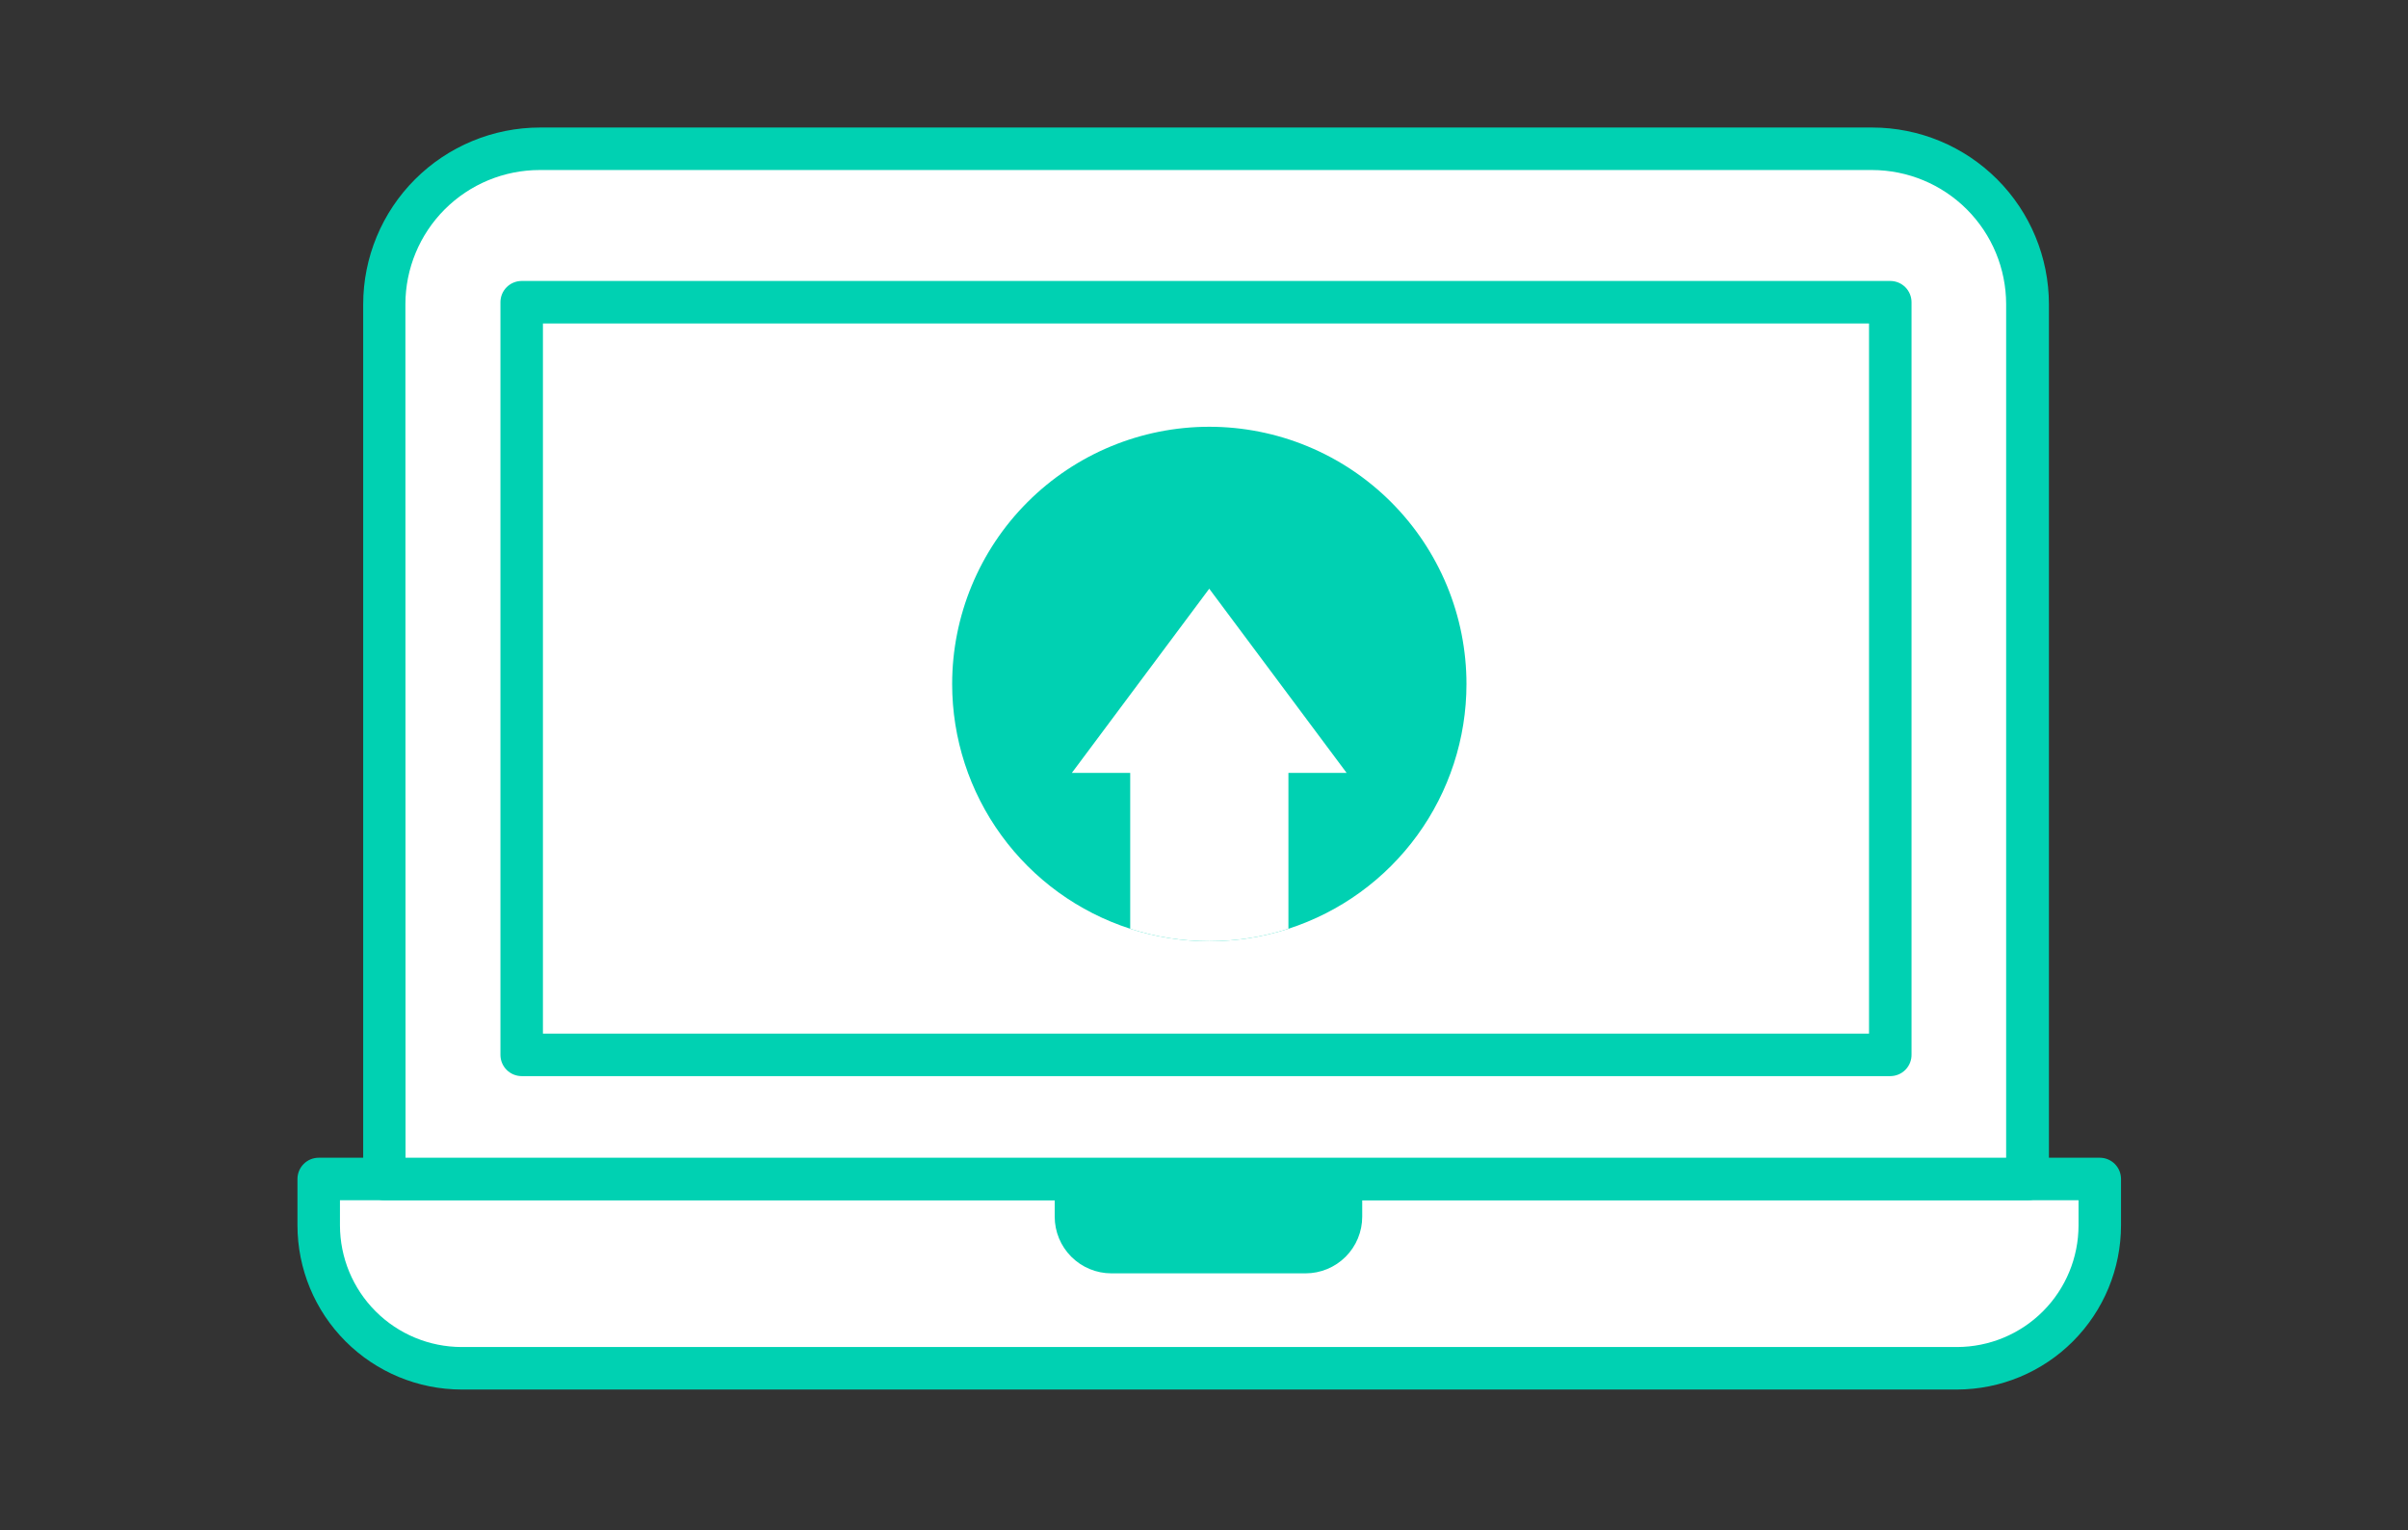 <svg width="170" height="108" viewBox="0 0 170 108" fill="none" xmlns="http://www.w3.org/2000/svg">
<rect x="0" y="0" width="170" height="108" fill="#333333" stroke="none"/>
<mask id="mask0_584_26" style="mask-type:alpha" maskUnits="userSpaceOnUse" x="0" y="0" width="170" height="108">
<rect width="170" height="108" fill="#D9D9D9"/>
</mask>
<g mask="url(#mask0_584_26)">
</g>
<g clip-path="url(#clip0_584_26)">
<path d="M22.5 83.22H148.24V86.49C148.24 89.163 147.178 91.727 145.288 93.618C143.397 95.508 140.833 96.57 138.16 96.57H32.58C29.907 96.57 27.343 95.508 25.452 93.618C23.562 91.727 22.5 89.163 22.5 86.49V83.22Z" fill="white"/>
<path d="M138.16 98.07H32.59C29.517 98.067 26.57 96.845 24.398 94.672C22.224 92.499 21.003 89.553 21 86.48V83.21C21 82.812 21.158 82.431 21.439 82.149C21.721 81.868 22.102 81.71 22.5 81.71H148.24C148.638 81.71 149.019 81.868 149.301 82.149C149.582 82.431 149.74 82.812 149.74 83.21V86.48C149.737 89.551 148.517 92.496 146.346 94.669C144.175 96.842 141.231 98.065 138.16 98.07ZM24 84.71V86.48C24.003 88.757 24.908 90.941 26.519 92.551C28.129 94.162 30.313 95.067 32.59 95.07H138.16C140.436 95.067 142.619 94.161 144.228 92.55C145.836 90.94 146.74 88.757 146.74 86.48V84.71H24Z" fill="#00D1B2"/>
<path d="M38.1 10.5H132.16C135.077 10.5 137.875 11.659 139.938 13.722C142.001 15.785 143.16 18.583 143.16 21.5V83.22H27.13V21.47C27.138 18.563 28.296 15.777 30.352 13.722C32.407 11.666 35.193 10.508 38.1 10.5Z" fill="white"/>
<path d="M143.14 84.71H27.14C26.742 84.71 26.361 84.552 26.08 84.271C25.798 83.989 25.64 83.608 25.64 83.21V21.47C25.645 18.163 26.962 14.992 29.302 12.655C31.642 10.317 34.813 9.003 38.12 9H132.18C135.487 9.003 138.657 10.317 140.995 12.655C143.333 14.993 144.647 18.164 144.65 21.47V83.21C144.65 83.408 144.611 83.604 144.535 83.786C144.459 83.969 144.348 84.135 144.207 84.274C144.067 84.414 143.9 84.524 143.717 84.599C143.534 84.674 143.338 84.711 143.14 84.71ZM28.63 81.71H141.63V21.47C141.627 18.959 140.629 16.552 138.854 14.777C137.078 13.001 134.671 12.003 132.16 12H38.1C35.588 12 33.178 12.997 31.4 14.773C29.623 16.549 28.623 18.957 28.62 21.47L28.63 81.71Z" fill="#00D1B2"/>
<path d="M133.45 75.95H36.83C36.432 75.95 36.051 75.792 35.769 75.511C35.488 75.229 35.33 74.848 35.33 74.45V21.33C35.33 20.932 35.488 20.551 35.769 20.269C36.051 19.988 36.432 19.83 36.83 19.83H133.45C133.848 19.83 134.229 19.988 134.511 20.269C134.792 20.551 134.95 20.932 134.95 21.33V74.41C134.955 74.61 134.92 74.81 134.847 74.996C134.774 75.183 134.665 75.353 134.525 75.497C134.385 75.64 134.218 75.754 134.033 75.832C133.849 75.91 133.65 75.95 133.45 75.95ZM38.33 72.95H131.95V22.83H38.33V72.95Z" fill="#00D1B2"/>
<path d="M103.53 48.28C103.529 52.117 102.311 55.856 100.053 58.959C97.794 62.061 94.611 64.369 90.96 65.55C89.154 66.134 87.268 66.431 85.37 66.43C83.475 66.431 81.593 66.134 79.79 65.55C76.138 64.37 72.954 62.063 70.696 58.96C68.437 55.857 67.22 52.118 67.22 48.28C67.22 43.465 69.132 38.848 72.536 35.442C75.939 32.037 80.555 30.123 85.37 30.12C87.755 30.12 90.117 30.59 92.32 31.502C94.523 32.415 96.525 33.753 98.211 35.439C99.897 37.125 101.235 39.127 102.148 41.33C103.061 43.534 103.53 45.895 103.53 48.28Z" fill="#00D1B2"/>
<path d="M95.07 54.55H90.96V65.55C89.154 66.134 87.268 66.431 85.37 66.43C83.475 66.431 81.592 66.134 79.79 65.55V54.55H75.67L80.52 48.05L85.37 41.55L90.22 48.05L95.07 54.55Z" fill="white"/>
<path d="M74.43 83.22H96.17V85.87C96.17 86.931 95.749 87.948 94.999 88.698C94.249 89.448 93.231 89.87 92.17 89.87H78.46C77.399 89.87 76.382 89.448 75.632 88.698C74.882 87.948 74.46 86.931 74.46 85.87V83.22H74.43Z" fill="#00D1B2"/>
</g>
<defs>
<clipPath id="clip0_584_26">
<rect width="128.74" height="89.07" fill="white" transform="translate(21 9)"/>
</clipPath>
</defs>
</svg>

